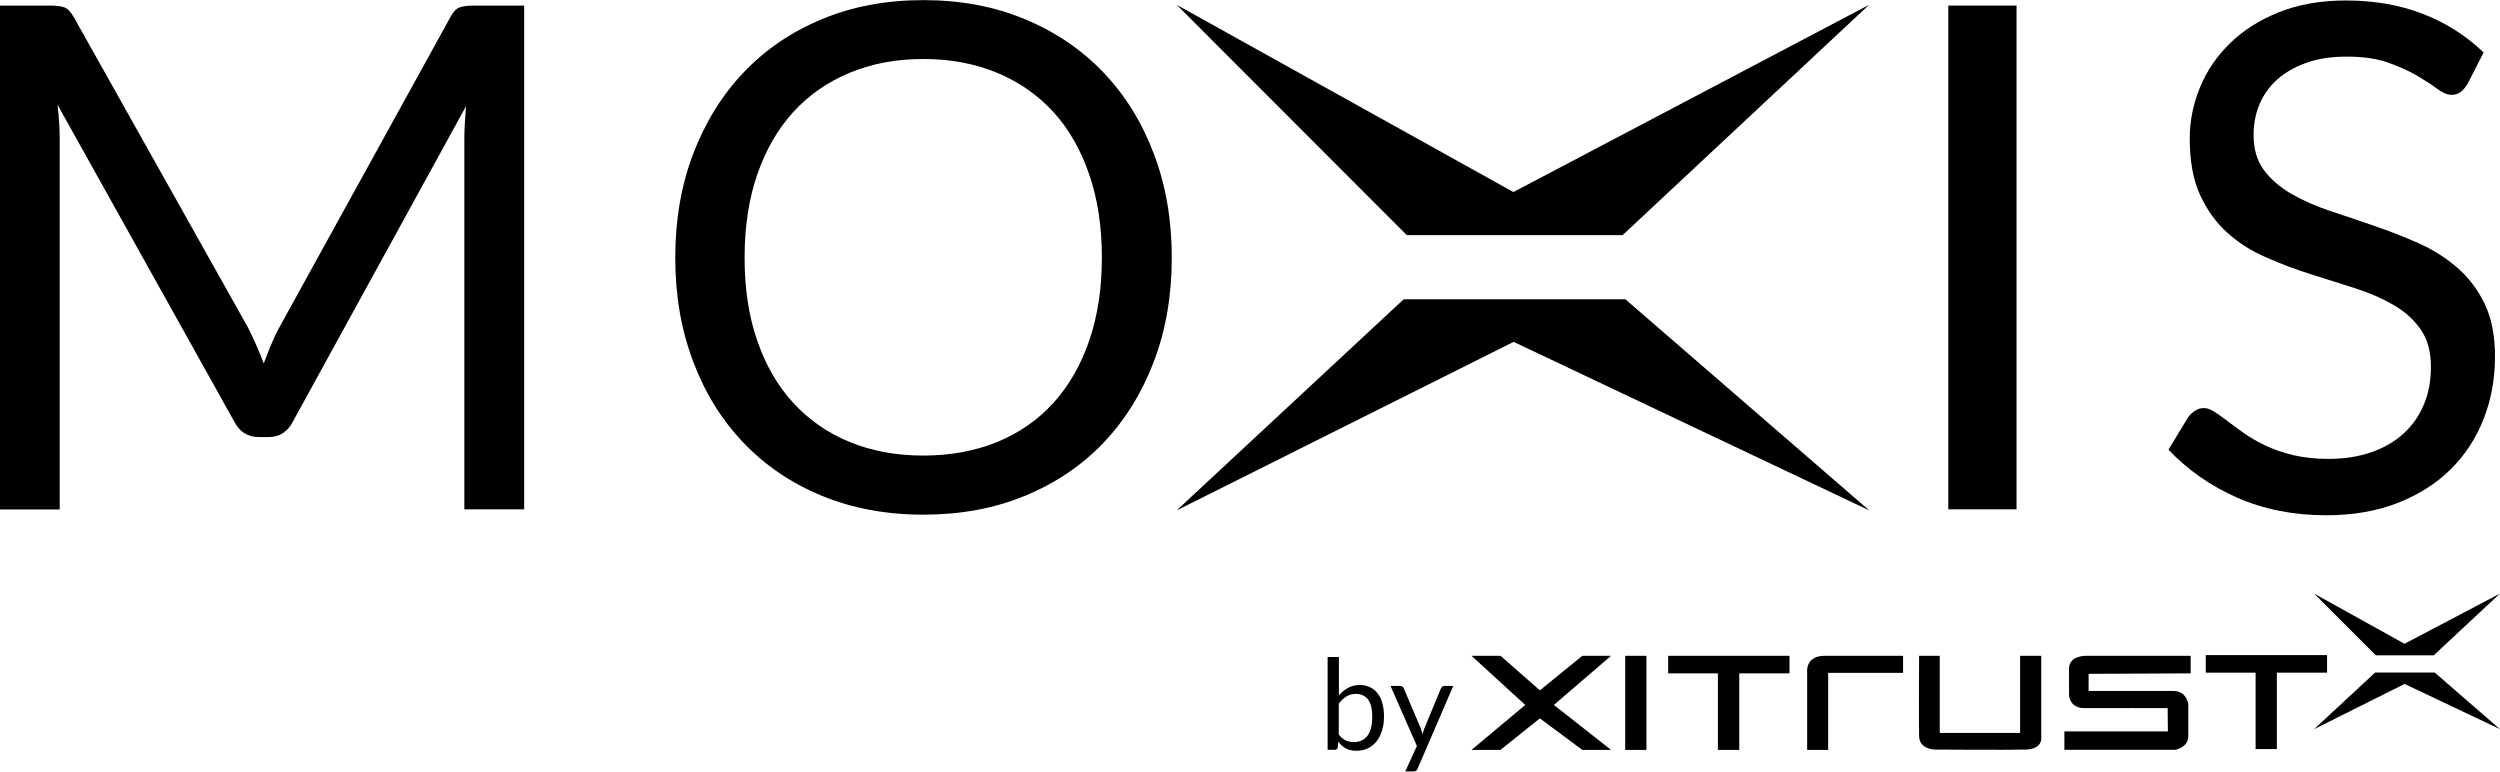 <?xml version="1.0" encoding="UTF-8"?> <svg xmlns="http://www.w3.org/2000/svg" id="Ebene_2" data-name="Ebene 2" width="210.62" height="65" viewBox="0 0 210.62 65"><g id="Ebene_1-2" data-name="Ebene 1"><g><path d="M157.46.41l-29.96,15.77L99.14.41l19.38,19.4h18.18L157.46.41ZM118.26,25.21l-19.13,17.79,28.39-14.2,29.96,14.2-20.55-17.79h-18.68,0,0Z"></path><g><path d="M44.16.47v42.44h-5.04V11.73c0-.41.01-.86.04-1.33.03-.47.07-.96.1-1.45l-14.57,26.54c-.45.89-1.14,1.33-2.07,1.33h-.83c-.93,0-1.62-.44-2.07-1.33L4.85,8.83c.12,1.05.18,2.01.18,2.9v31.19H0V.47h4.23c.52,0,.91.05,1.19.15.27.1.54.37.8.83l14.66,26.12c.24.47.47.97.7,1.48.23.52.44,1.04.64,1.57.2-.53.4-1.06.62-1.58.22-.52.45-1.02.71-1.49L37.94,1.45c.24-.45.5-.73.79-.83.29-.1.69-.15,1.2-.15h4.24Z"></path><path d="M92.83,21.71c0-2.61-.35-4.95-1.07-7.02-.71-2.07-1.71-3.83-3.02-5.26-1.31-1.43-2.89-2.53-4.74-3.3-1.86-.77-3.93-1.16-6.22-1.16s-4.33.39-6.19,1.16c-1.86.77-3.44,1.87-4.75,3.3-1.31,1.43-2.32,3.19-3.04,5.26-.71,2.07-1.07,4.41-1.07,7.02s.35,4.94,1.07,7c.71,2.06,1.72,3.81,3.04,5.24,1.31,1.43,2.9,2.53,4.75,3.29,1.86.76,3.92,1.14,6.19,1.14s4.36-.38,6.22-1.14c1.86-.76,3.44-1.86,4.74-3.29,1.3-1.43,2.31-3.18,3.02-5.24.71-2.06,1.07-4.4,1.07-7M98.72,21.71c0,3.18-.5,6.1-1.51,8.75-1.01,2.65-2.43,4.94-4.26,6.86-1.84,1.92-4.04,3.4-6.62,4.46-2.58,1.06-5.42,1.58-8.54,1.58s-5.96-.53-8.53-1.58c-2.57-1.06-4.77-2.54-6.6-4.46-1.84-1.91-3.26-4.2-4.26-6.86-1.01-2.65-1.51-5.57-1.51-8.75s.5-6.1,1.51-8.75c1.01-2.65,2.43-4.95,4.26-6.87,1.84-1.93,4.04-3.42,6.6-4.48,2.57-1.07,5.41-1.6,8.53-1.6s5.97.53,8.54,1.6c2.58,1.07,4.78,2.56,6.62,4.48,1.84,1.93,3.26,4.21,4.26,6.87,1.01,2.65,1.51,5.57,1.51,8.75"></path></g><rect x="164.14" y=".47" width="5.75" height="42.44"></rect><path d="M207.86,7.1c-.18.3-.37.52-.58.67-.21.15-.46.22-.76.22-.34,0-.73-.17-1.18-.5-.45-.34-1.02-.7-1.7-1.11-.68-.4-1.5-.77-2.46-1.11-.96-.34-2.12-.5-3.48-.5-1.28,0-2.42.17-3.39.52-.98.35-1.8.82-2.46,1.41-.66.59-1.16,1.29-1.49,2.09-.34.8-.5,1.66-.5,2.59,0,1.18.29,2.17.87,2.95.58.78,1.36,1.45,2.31,2,.96.55,2.04,1.03,3.26,1.44,1.21.4,2.46.82,3.73,1.26,1.27.44,2.52.92,3.73,1.46,1.21.54,2.3,1.23,3.26,2.06.96.83,1.73,1.85,2.31,3.05.58,1.21.87,2.69.87,4.44,0,1.86-.32,3.6-.95,5.23-.63,1.63-1.56,3.05-2.77,4.25-1.21,1.21-2.7,2.15-4.47,2.85-1.77.69-3.78,1.04-6.03,1.04-2.77,0-5.27-.5-7.52-1.49-2.25-1-4.18-2.35-5.77-4.04l1.66-2.73c.16-.22.35-.4.58-.55.23-.15.48-.22.76-.22.25,0,.55.1.87.31.32.21.7.47,1.11.79.41.32.89.66,1.42,1.04.53.37,1.14.72,1.82,1.04.68.32,1.46.58,2.32.79.87.2,1.85.31,2.93.31,1.36,0,2.58-.19,3.64-.57,1.07-.37,1.97-.9,2.71-1.58.74-.68,1.31-1.49,1.7-2.44.4-.95.59-2,.59-3.17,0-1.28-.29-2.33-.87-3.16-.58-.82-1.34-1.51-2.3-2.06-.95-.55-2.03-1.02-3.26-1.41-1.23-.39-2.47-.78-3.73-1.18-1.26-.4-2.51-.87-3.73-1.41-1.23-.53-2.31-1.22-3.26-2.07-.95-.85-1.71-1.91-2.3-3.19-.58-1.27-.87-2.85-.87-4.72,0-1.5.29-2.95.87-4.35.58-1.4,1.43-2.65,2.55-3.73,1.12-1.09,2.49-1.95,4.12-2.6,1.63-.65,3.5-.98,5.61-.98,2.37,0,4.53.37,6.47,1.12,1.95.75,3.66,1.84,5.14,3.26l-1.39,2.72h0s0,0,0,0Z"></path><polygon points="133.31 55.25 129.73 58.16 126.42 55.25 123.97 55.25 128.5 59.39 123.97 63.18 126.41 63.18 129.73 60.52 133.31 63.18 135.73 63.18 130.91 59.39 135.73 55.25 133.31 55.25"></polygon><rect x="136.92" y="55.25" width="1.79" height="7.93"></rect><polygon points="140.54 55.25 140.54 56.73 144.73 56.73 144.73 63.18 146.53 63.18 146.53 56.73 150.76 56.73 150.76 55.25 140.54 55.25"></polygon><g><path d="M153.72,55.25h6.61v1.44h-6.31v6.49h-1.77v-6.73s-.04-1.2,1.46-1.2h0Z"></path><path d="M161.67,55.25h1.75v6.5h6.77v-6.5h1.78v6.87s.16.98-1.3,1.03c-1.46.04-7.6,0-7.6,0,0,0-1.36.03-1.39-1.13-.03-1.16,0-6.72,0-6.72"></path><path d="M184.56,56.73v-1.48h-8.84s-1.41-.03-1.41,1.09c0,1.12,0,2.2,0,2.2,0,0,.01,1.13,1.33,1.12,1.33-.01,6.98,0,6.98,0l.02,1.96h-8.72v1.55h9.34s1.1-.19,1.1-1.15v-2.67s-.11-1.14-1.26-1.14h-7.14v-1.44l8.58-.04h0Z"></path></g><polygon points="196.05 55.19 185.83 55.19 185.83 56.67 190.03 56.67 190.03 63.11 191.82 63.11 191.82 56.67 196.05 56.67 196.05 55.19"></polygon><path d="M200.1,56.66l-5.14,4.77,7.62-3.81,8.04,3.81-5.5-4.77h-5.01ZM202.58,54.24l-7.62-4.23,5.2,5.2h4.88l5.57-5.2-8.04,4.23Z"></path><g><path d="M112.8,58.58c.23-.26.48-.47.77-.63.28-.16.61-.24.99-.24.31,0,.6.06.85.18.25.12.47.29.65.52.18.23.31.5.4.83.09.33.14.69.14,1.1,0,.43-.05.83-.16,1.19-.11.36-.26.66-.46.92-.2.25-.44.45-.73.59-.29.14-.61.21-.97.21s-.65-.07-.9-.2c-.24-.13-.45-.32-.63-.57l-.05.49c-.03.13-.11.2-.24.2h-.61v-7.82h.95v3.22ZM112.8,61.89c.17.23.37.39.57.49.21.09.43.14.68.14.5,0,.89-.18,1.16-.54.27-.36.4-.89.4-1.6,0-.66-.12-1.14-.36-1.45-.24-.31-.58-.47-1.02-.47-.31,0-.58.07-.8.22-.23.14-.44.34-.64.6v2.6h0Z"></path><path d="M122.43,57.8l-3,6.96c-.03.07-.08.13-.12.17-.05.04-.12.06-.22.06h-.7l.98-2.14-2.22-5.06h.82c.08,0,.15.02.19.06.05.04.08.09.1.13l1.44,3.39c.05.15.1.3.14.47.05-.16.1-.32.16-.47l1.4-3.38c.02-.06.06-.1.11-.14.05-.04.11-.06.17-.06h.75Z"></path></g></g></g></svg> 